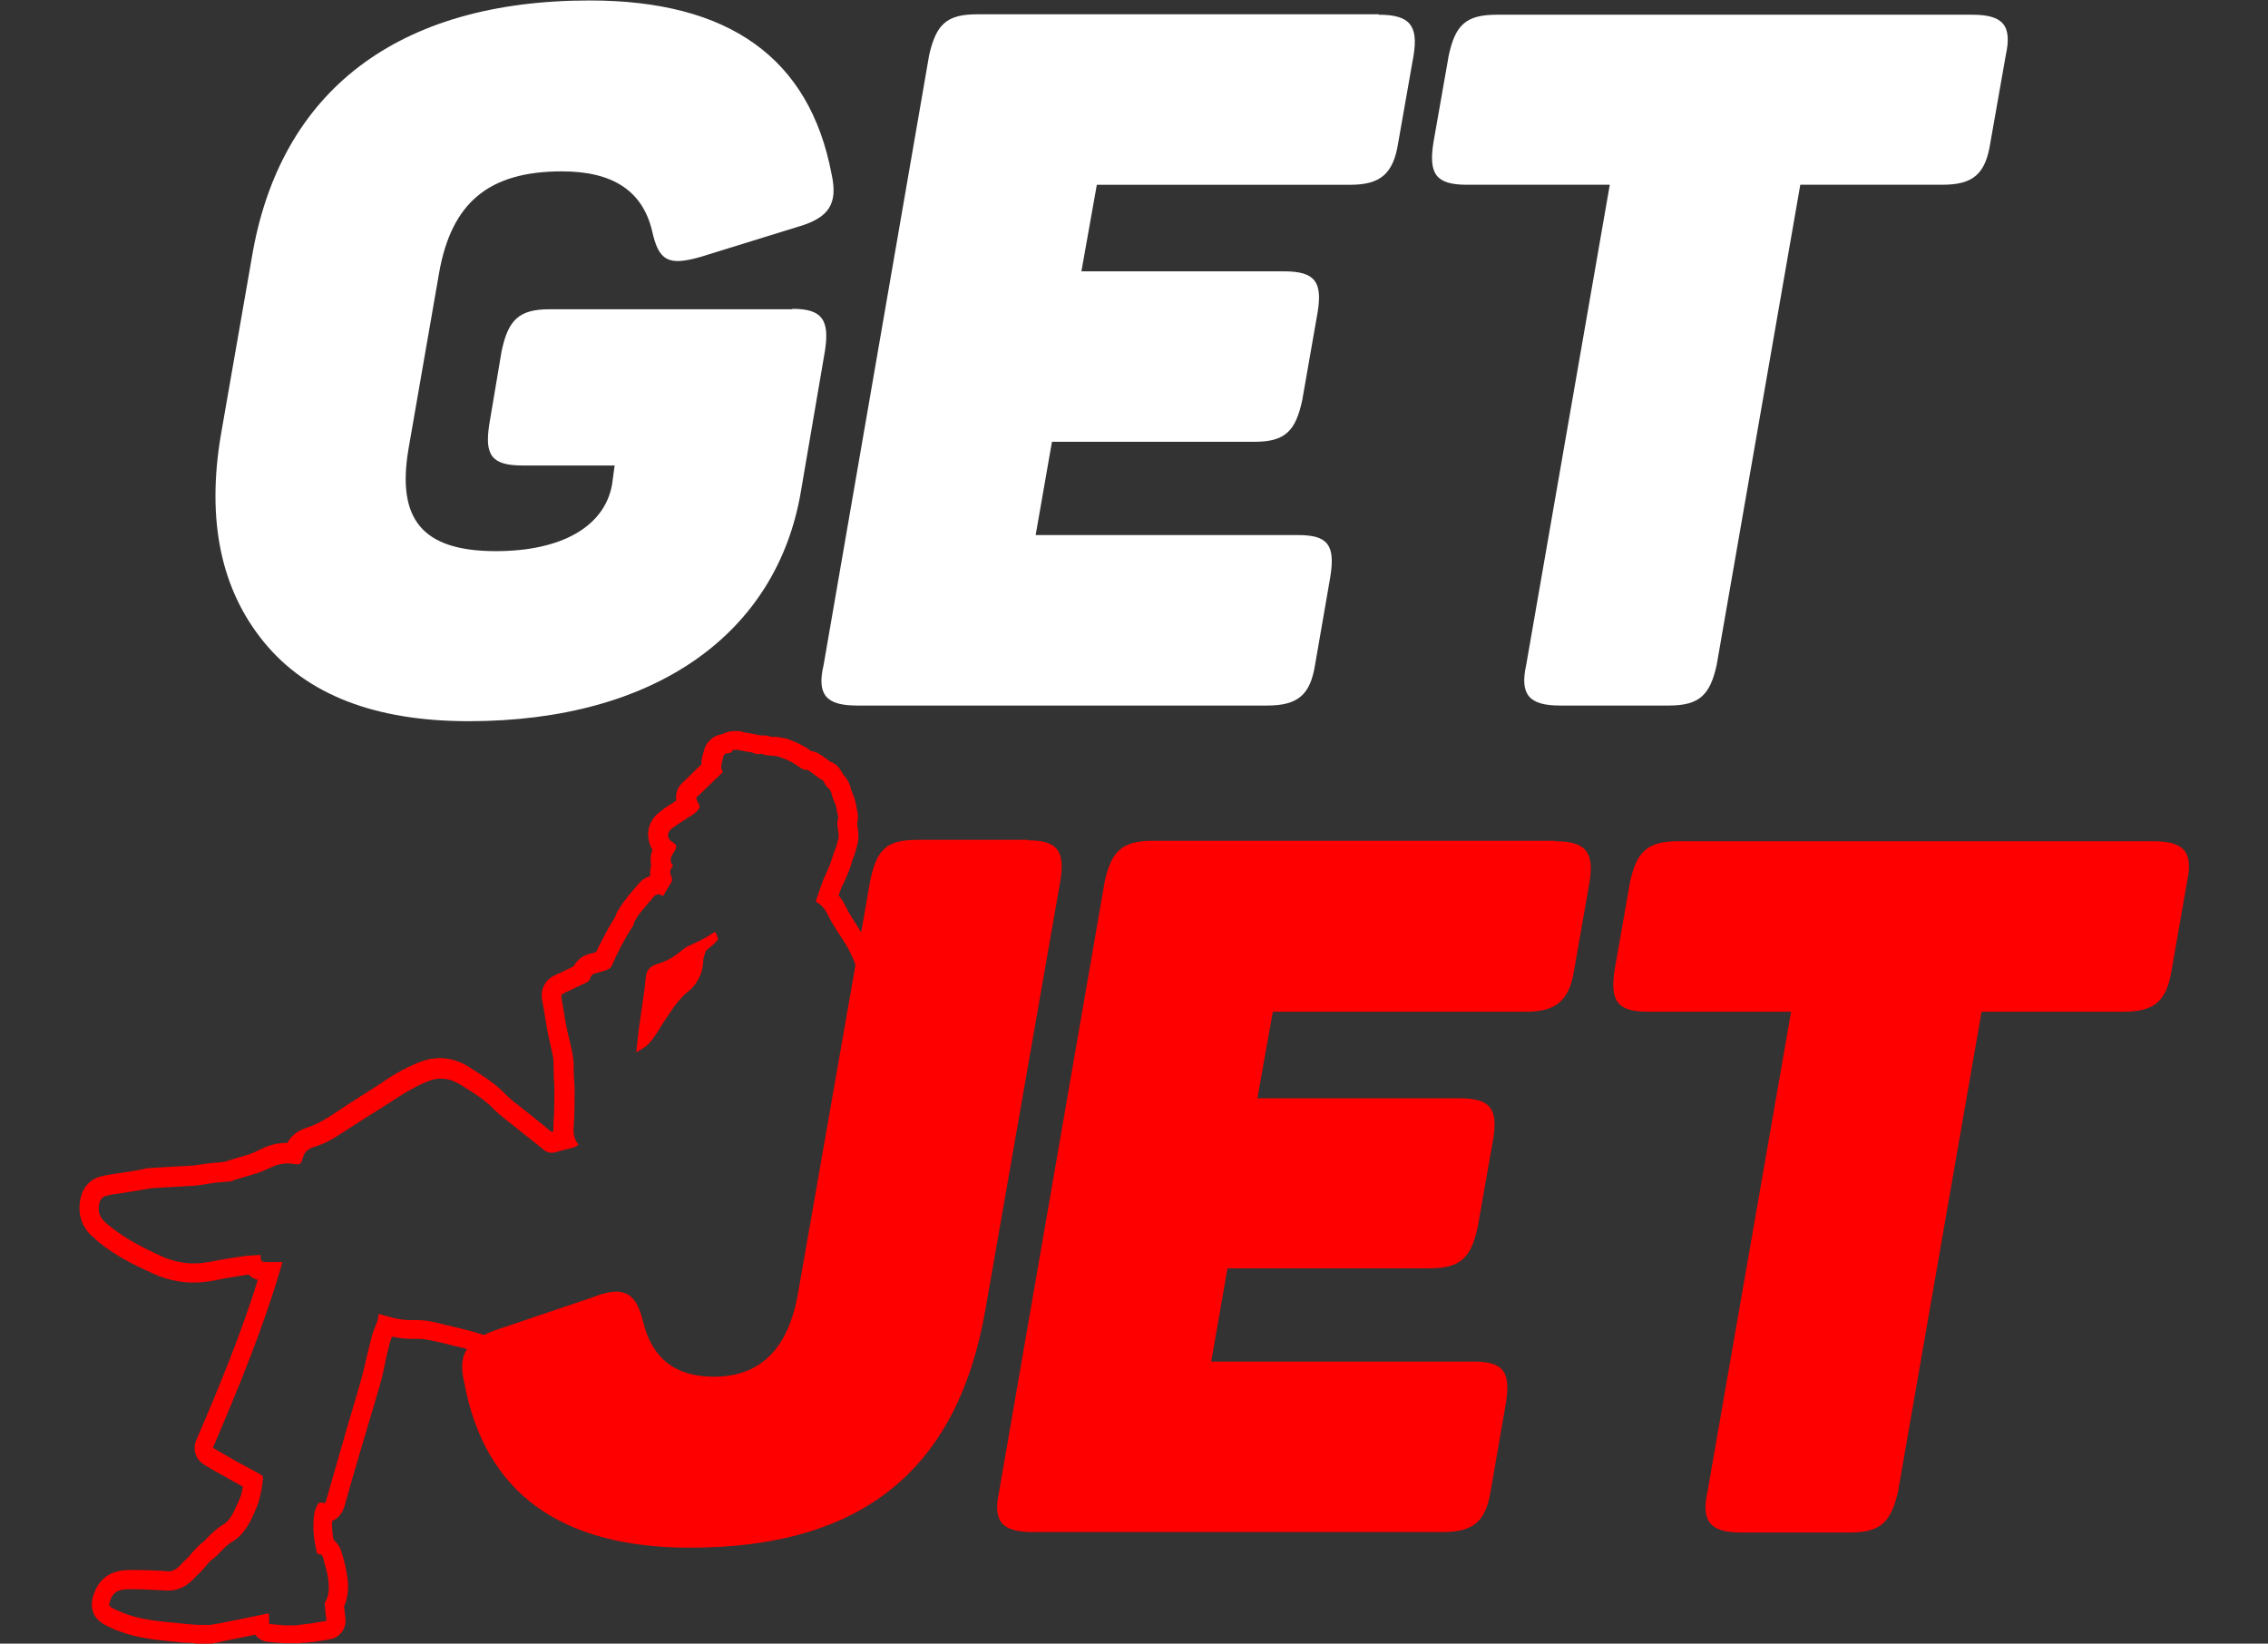 <svg width="69" height="50" viewBox="0 0 69 50" fill="none" xmlns="http://www.w3.org/2000/svg">
<rect x="0" y="0" width="69" height="50" fill="#333333" stroke="none"/>
<path d="M31.268 25.563C32.178 25.563 32.406 25.889 32.259 26.798L29.983 39.818C29.14 44.705 26.235 47.081 20.988 47.081C17.04 47.081 14.738 45.397 14.122 42.044C13.921 41.189 14.202 40.768 15.139 40.442L18.03 39.465C18.967 39.098 19.342 39.315 19.556 40.17C19.824 41.324 20.547 41.881 21.711 41.881C23.143 41.881 23.987 41.026 24.281 39.329L26.476 26.785C26.677 25.834 26.971 25.549 27.908 25.549H31.268V25.563Z" fill="#FF0000"/>
<path d="M47.303 25.591C48.239 25.591 48.507 25.916 48.36 26.826L47.892 29.501C47.744 30.451 47.329 30.777 46.432 30.777H38.723L38.254 33.41H44.411C45.348 33.41 45.576 33.736 45.429 34.646L44.96 37.307C44.759 38.257 44.438 38.583 43.501 38.583H37.344L36.849 41.42H44.826C45.736 41.42 45.964 41.719 45.817 42.669L45.348 45.371C45.201 46.28 44.826 46.606 43.889 46.606H31.415C30.477 46.606 30.196 46.28 30.397 45.371L33.61 26.812C33.81 25.903 34.132 25.577 35.069 25.577H47.303V25.591Z" fill="#FF0000"/>
<path d="M65.507 25.591C66.443 25.591 66.738 25.917 66.537 26.826L66.069 29.501C65.921 30.451 65.547 30.777 64.61 30.777H60.286L57.743 45.384C57.529 46.294 57.221 46.62 56.284 46.62H52.978C52.041 46.62 51.747 46.294 51.947 45.384L54.491 30.777H50.14C49.203 30.777 48.976 30.451 49.123 29.501L49.592 26.826C49.792 25.917 50.114 25.591 51.051 25.591H65.507Z" fill="#FF0000"/>
<path d="M24.108 9.395C25.005 9.395 25.245 9.72 25.098 10.671L24.362 14.974C23.626 19.264 19.945 21.939 14.256 21.939C11.419 21.939 9.344 21.138 8.032 19.536C6.721 17.934 6.279 15.829 6.721 13.223L7.657 7.86C8.501 2.742 12.128 0.014 17.937 0.014C22.18 0.014 24.63 1.765 25.299 5.295C25.5 6.204 25.219 6.625 24.282 6.897L21.297 7.82C20.333 8.091 20.039 7.942 19.838 7.019C19.543 5.797 18.633 5.213 17.094 5.213C14.845 5.213 13.734 6.191 13.36 8.295L12.423 13.684C12.075 15.789 12.838 16.766 15.086 16.766C17.081 16.766 18.392 16.02 18.62 14.743L18.7 14.16H15.903C14.966 14.16 14.738 13.861 14.885 12.911L15.26 10.684C15.461 9.734 15.782 9.408 16.719 9.408H24.108V9.395Z" fill="white"/>
<path d="M41.949 0.448C42.886 0.448 43.153 0.774 43.006 1.684L42.538 4.344C42.39 5.295 41.989 5.621 41.079 5.621H33.369L32.9 8.254H39.071C40.008 8.254 40.235 8.58 40.088 9.49L39.62 12.164C39.419 13.114 39.098 13.44 38.161 13.44H32.004L31.508 16.277H39.486C40.396 16.277 40.623 16.576 40.476 17.526L40.008 20.228C39.861 21.138 39.486 21.463 38.549 21.463H26.074C25.137 21.463 24.843 21.138 25.057 20.228L28.269 1.67C28.483 0.747 28.791 0.435 29.728 0.435H41.949V0.448Z" fill="white"/>
<path d="M60.004 0.448C60.941 0.448 61.222 0.774 61.022 1.683L60.553 4.344C60.406 5.294 60.031 5.62 59.094 5.62H54.771L52.227 20.228C52.027 21.137 51.706 21.463 50.769 21.463H47.462C46.526 21.463 46.231 21.137 46.432 20.228L48.975 5.62H44.625C43.688 5.62 43.46 5.294 43.608 4.344L44.076 1.683C44.277 0.76 44.598 0.448 45.535 0.448H60.004Z" fill="white"/>
<path d="M22.381 22.808C22.448 22.808 22.501 22.822 22.568 22.835C22.675 22.862 22.769 22.876 22.876 22.889C22.93 22.903 22.983 22.93 23.01 22.944C23.064 22.944 23.104 22.93 23.144 22.93H23.157C23.211 22.93 23.251 22.971 23.291 22.971C23.412 22.985 23.546 22.985 23.666 23.012C23.8 23.052 23.934 23.107 24.067 23.174C24.201 23.242 24.308 23.337 24.442 23.405C24.482 23.433 24.549 23.405 24.59 23.433C24.723 23.514 24.844 23.622 24.978 23.718C24.978 23.718 24.991 23.718 25.004 23.718C25.018 23.718 25.018 23.718 25.031 23.731C25.085 23.813 25.125 23.921 25.205 23.976C25.312 24.07 25.299 24.206 25.352 24.315C25.393 24.424 25.459 24.546 25.459 24.668C25.473 24.749 25.513 24.844 25.5 24.885C25.433 25.089 25.526 25.279 25.513 25.469C25.513 25.523 25.486 25.577 25.473 25.632C25.446 25.713 25.433 25.808 25.393 25.876C25.339 26.025 25.299 26.161 25.245 26.311C25.178 26.487 25.085 26.663 25.018 26.84C24.951 27.03 24.884 27.22 24.817 27.424C24.978 27.519 25.098 27.641 25.178 27.817C25.326 28.116 25.513 28.388 25.687 28.659C25.941 29.053 26.102 29.487 26.182 29.962C26.223 30.18 26.276 30.41 26.316 30.628V31.171C26.316 31.293 26.303 31.415 26.289 31.551C26.263 32.216 26.236 32.881 26.182 33.546C26.155 33.845 26.102 34.157 25.995 34.429C25.727 35.175 25.433 35.909 25.165 36.642C24.777 37.673 25.045 39.33 24.536 40.321C24.268 40.85 24.389 42.289 21.618 42.289C20.909 42.289 19.998 42.194 18.834 41.963C18.071 41.814 17.348 41.488 16.599 41.258C15.675 40.959 14.792 40.579 13.855 40.375C13.466 40.294 13.092 40.158 12.704 40.158C12.663 40.158 12.623 40.158 12.583 40.158C12.543 40.158 12.516 40.158 12.476 40.158C12.155 40.158 11.834 40.063 11.526 39.968C11.512 40.049 11.499 40.131 11.472 40.212C11.405 40.389 11.325 40.565 11.285 40.755C11.178 41.163 11.097 41.583 10.977 42.004C10.79 42.683 10.575 43.348 10.388 44.027C10.227 44.57 10.08 45.113 9.919 45.656C9.919 45.71 9.893 45.724 9.866 45.724C9.853 45.724 9.826 45.71 9.799 45.71C9.786 45.71 9.772 45.71 9.759 45.71C9.719 45.71 9.692 45.724 9.679 45.737C9.625 45.846 9.571 45.955 9.558 46.077C9.505 46.444 9.545 46.796 9.625 47.163C9.638 47.217 9.638 47.285 9.719 47.285C9.732 47.285 9.732 47.285 9.745 47.285C9.772 47.285 9.812 47.326 9.826 47.367C9.879 47.597 9.96 47.815 9.986 48.045C10.013 48.276 10.027 48.52 9.893 48.738C9.879 48.751 9.879 48.779 9.879 48.792C9.893 48.955 9.906 49.118 9.933 49.308C9.759 49.335 9.598 49.362 9.438 49.389C9.29 49.416 9.143 49.416 8.996 49.444H8.661C8.501 49.43 8.353 49.416 8.193 49.403C8.193 49.308 8.179 49.213 8.179 49.077C7.764 49.159 7.363 49.254 6.975 49.322C6.787 49.362 6.587 49.403 6.399 49.43H6.038C5.824 49.417 5.623 49.403 5.409 49.376C4.86 49.322 4.298 49.281 3.776 49.077C3.655 49.023 3.535 48.982 3.414 48.914C3.294 48.846 3.307 48.806 3.361 48.67C3.468 48.358 3.722 48.344 3.963 48.344C4.003 48.344 4.03 48.344 4.07 48.344C4.405 48.344 4.726 48.371 5.061 48.385C5.074 48.385 5.087 48.385 5.114 48.385C5.435 48.385 5.69 48.249 5.904 48.018C5.984 47.923 6.078 47.855 6.158 47.76C6.265 47.652 6.346 47.516 6.466 47.434C6.68 47.272 6.828 47.041 7.055 46.905C7.457 46.674 7.631 46.267 7.805 45.86C7.925 45.575 7.965 45.276 8.005 44.964C8.005 44.937 7.979 44.882 7.952 44.869C7.671 44.706 7.39 44.57 7.109 44.407C6.894 44.285 6.68 44.163 6.479 44.041C7.269 42.194 8.032 40.348 8.594 38.393H8.139C7.938 38.393 7.938 38.379 7.925 38.176C7.778 38.189 7.631 38.189 7.483 38.203C7.149 38.257 6.814 38.298 6.493 38.366C6.292 38.407 6.091 38.434 5.904 38.434C5.543 38.434 5.195 38.352 4.86 38.189C4.324 37.945 3.802 37.673 3.347 37.307C3.28 37.253 3.214 37.198 3.16 37.144C2.986 36.968 2.973 36.75 3.04 36.547C3.053 36.479 3.147 36.397 3.214 36.384C3.388 36.33 3.562 36.316 3.749 36.289C3.99 36.248 4.244 36.207 4.485 36.167C4.552 36.153 4.619 36.139 4.699 36.139C5.087 36.112 5.489 36.099 5.877 36.072C6.105 36.058 6.332 36.004 6.56 35.977C6.707 35.963 6.868 35.949 7.028 35.936C7.082 35.922 7.122 35.895 7.176 35.882C7.39 35.814 7.604 35.759 7.818 35.691C7.938 35.651 8.059 35.596 8.179 35.542C8.367 35.447 8.554 35.393 8.742 35.393C8.809 35.393 8.862 35.393 8.929 35.406C8.983 35.42 9.023 35.42 9.049 35.42C9.143 35.42 9.17 35.379 9.21 35.23C9.264 35.04 9.371 34.945 9.558 34.89C9.879 34.795 10.16 34.633 10.441 34.442C10.897 34.144 11.352 33.859 11.807 33.574C12.048 33.424 12.275 33.261 12.53 33.126C12.757 33.003 12.998 32.881 13.239 32.827C13.306 32.813 13.359 32.813 13.426 32.813C13.64 32.813 13.855 32.895 14.042 33.017C14.39 33.234 14.752 33.451 15.046 33.764C15.22 33.94 15.434 34.09 15.635 34.252C15.929 34.497 16.224 34.714 16.518 34.958C16.599 35.026 16.679 35.067 16.773 35.067C16.813 35.067 16.853 35.067 16.893 35.053C17.067 34.999 17.241 34.958 17.415 34.918C17.482 34.904 17.536 34.863 17.602 34.823C17.442 34.633 17.442 34.442 17.455 34.239C17.482 33.886 17.482 33.519 17.482 33.166C17.482 32.922 17.442 32.691 17.455 32.447C17.455 32.094 17.348 31.754 17.268 31.401C17.188 31.049 17.147 30.709 17.081 30.343C17.067 30.275 17.094 30.247 17.147 30.22C17.375 30.112 17.616 29.99 17.857 29.881C17.897 29.854 17.951 29.813 17.951 29.772C17.977 29.677 18.031 29.623 18.111 29.61C18.245 29.569 18.379 29.542 18.499 29.487C18.539 29.474 18.58 29.433 18.606 29.392C18.794 28.958 19.008 28.55 19.262 28.157C19.289 28.116 19.289 28.048 19.316 28.008C19.369 27.913 19.436 27.817 19.503 27.736C19.624 27.587 19.758 27.437 19.878 27.288C19.918 27.234 19.972 27.206 20.025 27.206C20.079 27.206 20.132 27.234 20.172 27.261C20.253 27.125 20.32 27.003 20.4 26.881C20.453 26.799 20.467 26.745 20.427 26.663C20.36 26.541 20.387 26.433 20.48 26.338C20.36 26.202 20.4 26.08 20.48 25.958C20.507 25.917 20.52 25.89 20.547 25.849C20.587 25.754 20.587 25.7 20.48 25.632C20.279 25.523 20.266 25.32 20.467 25.184C20.668 25.034 20.882 24.912 21.083 24.776C21.149 24.736 21.203 24.681 21.243 24.627C21.283 24.573 21.31 24.518 21.243 24.437C21.216 24.396 21.203 24.328 21.176 24.274C21.444 24.016 21.712 23.758 21.993 23.487C21.899 23.351 21.966 23.188 22.006 23.025C22.02 22.957 22.06 22.917 22.127 22.917H22.14C22.18 22.917 22.22 22.903 22.261 22.876C22.261 22.822 22.314 22.808 22.381 22.808ZM19.664 31.822C19.918 31.591 20.065 31.266 20.266 30.981C20.467 30.682 20.668 30.37 20.949 30.152C21.136 30.003 21.243 29.813 21.337 29.596C21.39 29.379 21.39 29.297 21.404 29.148C21.444 29.026 21.457 28.931 21.511 28.89C21.658 28.768 21.725 28.727 21.846 28.578C21.805 28.415 21.792 28.401 21.752 28.347C21.618 28.428 21.497 28.51 21.364 28.578C21.297 28.618 20.935 28.781 20.909 28.795C20.855 28.822 20.802 28.863 20.748 28.904C20.534 29.094 20.306 29.229 20.039 29.311C19.851 29.365 19.677 29.46 19.65 29.704C19.637 29.827 19.624 29.962 19.61 30.085C19.557 30.492 19.49 30.899 19.436 31.293C19.41 31.537 19.383 31.768 19.356 32.012C19.356 32.012 19.597 31.877 19.664 31.822ZM22.381 22.238C22.234 22.238 22.1 22.265 21.979 22.333C21.685 22.374 21.457 22.591 21.404 22.889C21.404 22.903 21.39 22.917 21.39 22.93C21.364 23.012 21.337 23.12 21.337 23.256C21.203 23.378 21.083 23.5 20.962 23.622L20.748 23.826C20.601 23.962 20.547 24.166 20.574 24.356C20.561 24.369 20.547 24.369 20.534 24.383C20.387 24.478 20.226 24.573 20.079 24.695C19.838 24.872 19.704 25.143 19.717 25.428C19.731 25.577 19.771 25.727 19.851 25.849C19.784 26.025 19.784 26.175 19.811 26.311C19.784 26.419 19.771 26.541 19.784 26.65C19.637 26.691 19.503 26.786 19.41 26.908C19.356 26.976 19.289 27.044 19.235 27.111C19.169 27.193 19.102 27.261 19.048 27.342C18.968 27.437 18.901 27.546 18.82 27.668C18.767 27.75 18.74 27.817 18.727 27.872C18.526 28.198 18.325 28.564 18.138 28.958C18.111 28.971 18.084 28.971 18.058 28.985C18.004 28.998 17.964 29.012 17.91 29.026C17.71 29.08 17.549 29.216 17.455 29.392C17.281 29.487 17.081 29.569 16.893 29.664C16.599 29.786 16.438 30.085 16.491 30.397V30.41C16.518 30.533 16.532 30.655 16.558 30.777C16.599 31.008 16.625 31.238 16.679 31.483C16.692 31.564 16.719 31.646 16.733 31.727C16.786 31.972 16.853 32.189 16.84 32.392C16.84 32.555 16.853 32.705 16.853 32.854C16.866 32.949 16.866 33.044 16.866 33.126C16.866 33.479 16.866 33.818 16.84 34.144C16.84 34.212 16.826 34.307 16.84 34.415C16.813 34.415 16.786 34.429 16.773 34.429C16.612 34.293 16.451 34.171 16.291 34.035C16.17 33.94 16.05 33.845 15.929 33.75C15.862 33.696 15.809 33.655 15.742 33.601C15.608 33.506 15.488 33.397 15.394 33.302C15.059 32.949 14.671 32.718 14.31 32.487L14.296 32.474C14.002 32.284 13.694 32.189 13.386 32.189C13.279 32.189 13.185 32.202 13.078 32.216C12.771 32.284 12.503 32.42 12.235 32.555C12.034 32.664 11.834 32.786 11.659 32.908C11.606 32.949 11.539 32.99 11.472 33.031C11.338 33.112 11.204 33.207 11.071 33.288C10.749 33.492 10.428 33.696 10.107 33.913C9.879 34.062 9.625 34.212 9.371 34.293C9.049 34.388 8.849 34.565 8.742 34.768C8.728 34.768 8.715 34.768 8.701 34.768C8.434 34.768 8.166 34.836 7.885 34.986C7.791 35.026 7.698 35.067 7.604 35.108C7.457 35.148 7.309 35.203 7.149 35.243L6.975 35.298H6.961C6.935 35.311 6.894 35.325 6.868 35.338C6.841 35.338 6.801 35.338 6.774 35.352C6.667 35.366 6.573 35.366 6.453 35.379C6.346 35.393 6.239 35.406 6.131 35.42C6.011 35.434 5.891 35.461 5.783 35.461C5.556 35.474 5.315 35.488 5.074 35.501C4.927 35.515 4.78 35.515 4.632 35.529C4.525 35.529 4.432 35.542 4.338 35.569C4.271 35.583 4.191 35.596 4.124 35.61C3.95 35.637 3.789 35.664 3.615 35.691C3.575 35.691 3.535 35.705 3.495 35.705C3.361 35.732 3.2 35.746 3.026 35.8C2.772 35.868 2.544 36.099 2.477 36.357C2.344 36.805 2.437 37.239 2.745 37.551C2.745 37.551 2.745 37.551 2.758 37.565C2.825 37.619 2.892 37.687 2.986 37.769C3.508 38.203 4.097 38.488 4.606 38.719C5.007 38.909 5.449 39.017 5.877 39.017C6.118 39.017 6.359 38.99 6.6 38.936C6.854 38.882 7.109 38.841 7.39 38.8L7.55 38.773C7.55 38.773 7.55 38.773 7.564 38.773C7.644 38.855 7.738 38.909 7.845 38.936C7.35 40.511 6.734 42.045 5.971 43.81C5.85 44.081 5.957 44.407 6.198 44.543L6.252 44.584C6.439 44.692 6.627 44.801 6.828 44.909C6.988 45.004 7.135 45.086 7.283 45.167C7.323 45.181 7.35 45.208 7.39 45.222C7.363 45.371 7.336 45.507 7.283 45.615C7.109 46.009 7.002 46.267 6.774 46.389C6.573 46.511 6.426 46.661 6.305 46.783C6.239 46.851 6.185 46.919 6.131 46.946C6.131 46.946 6.118 46.946 6.118 46.959C5.998 47.054 5.917 47.163 5.837 47.244C5.81 47.272 5.783 47.312 5.757 47.34C5.757 47.34 5.757 47.339 5.743 47.353C5.717 47.38 5.69 47.407 5.65 47.448C5.596 47.502 5.543 47.543 5.489 47.611C5.342 47.774 5.208 47.801 5.114 47.801C5.101 47.801 5.101 47.801 5.087 47.801L4.967 47.787C4.673 47.774 4.378 47.76 4.084 47.76C4.043 47.76 4.017 47.76 3.976 47.76C3.736 47.76 3.106 47.774 2.866 48.466L2.852 48.493C2.665 49.036 2.973 49.308 3.173 49.417C3.294 49.484 3.428 49.539 3.535 49.593L3.575 49.607H3.588C4.137 49.824 4.686 49.878 5.208 49.932L5.355 49.946C5.476 49.96 5.596 49.973 5.717 49.973C5.81 49.973 5.891 49.987 5.984 50C5.998 50 6.011 50 6.038 50H6.399C6.439 50 6.466 50 6.506 49.987C6.587 49.973 6.667 49.96 6.761 49.932C6.868 49.905 6.975 49.892 7.095 49.865C7.309 49.824 7.537 49.77 7.764 49.729C7.858 49.851 7.992 49.932 8.153 49.946C8.313 49.96 8.474 49.973 8.634 49.987C8.648 49.987 8.661 49.987 8.688 49.987H9.023C9.049 49.987 9.063 49.987 9.09 49.987C9.157 49.973 9.21 49.973 9.277 49.973C9.371 49.96 9.451 49.96 9.545 49.946C9.638 49.932 9.732 49.919 9.826 49.905C9.893 49.892 9.973 49.878 10.04 49.865C10.334 49.824 10.549 49.539 10.508 49.227C10.495 49.104 10.482 48.982 10.468 48.873C10.616 48.534 10.602 48.181 10.562 47.95C10.535 47.733 10.482 47.529 10.428 47.34C10.415 47.299 10.401 47.244 10.388 47.204C10.348 47.068 10.268 46.946 10.147 46.837C10.107 46.633 10.094 46.444 10.107 46.267C10.281 46.199 10.415 46.036 10.482 45.819C10.656 45.194 10.803 44.679 10.95 44.19C11.03 43.918 11.111 43.647 11.191 43.375C11.312 42.982 11.432 42.561 11.552 42.154C11.619 41.923 11.673 41.692 11.713 41.475C11.753 41.271 11.807 41.081 11.847 40.891C11.86 40.823 11.9 40.742 11.927 40.66C12.115 40.701 12.302 40.728 12.503 40.728C12.543 40.728 12.597 40.728 12.65 40.728C12.677 40.728 12.704 40.728 12.73 40.728C12.958 40.728 13.199 40.796 13.453 40.85C13.56 40.877 13.667 40.904 13.774 40.932C14.363 41.054 14.939 41.258 15.528 41.475C15.836 41.583 16.157 41.706 16.478 41.8C16.719 41.882 16.96 41.963 17.214 42.059C17.71 42.235 18.232 42.425 18.78 42.534C19.905 42.751 20.868 42.873 21.672 42.873C24.389 42.873 24.79 41.543 25.004 40.837C25.031 40.742 25.058 40.647 25.085 40.606C25.406 39.968 25.459 39.167 25.513 38.407C25.553 37.823 25.58 37.266 25.741 36.873C25.834 36.628 25.928 36.397 26.008 36.167C26.196 35.678 26.396 35.162 26.57 34.646C26.678 34.32 26.758 33.967 26.785 33.601C26.825 33.085 26.852 32.569 26.865 32.067C26.865 31.904 26.878 31.754 26.878 31.591V31.578C26.892 31.456 26.892 31.334 26.905 31.198C26.905 31.184 26.905 31.184 26.905 31.171V30.628C26.905 30.587 26.905 30.546 26.892 30.492C26.878 30.438 26.865 30.383 26.852 30.343C26.811 30.18 26.771 30.017 26.758 29.867C26.678 29.311 26.477 28.781 26.182 28.333L26.115 28.225C25.968 27.994 25.821 27.777 25.714 27.546C25.66 27.424 25.58 27.329 25.513 27.234C25.54 27.179 25.553 27.111 25.58 27.057C25.607 26.976 25.647 26.894 25.687 26.826C25.727 26.731 25.767 26.636 25.808 26.541C25.848 26.433 25.888 26.338 25.915 26.229C25.928 26.175 25.941 26.134 25.968 26.08C25.995 25.998 26.035 25.89 26.062 25.781C26.062 25.781 26.062 25.781 26.062 25.767C26.075 25.713 26.115 25.618 26.115 25.482C26.115 25.347 26.102 25.224 26.089 25.129C26.089 25.102 26.075 25.062 26.075 25.048C26.129 24.858 26.089 24.695 26.062 24.6C26.062 24.586 26.062 24.586 26.062 24.573C26.035 24.383 25.982 24.233 25.928 24.111L25.915 24.07C25.915 24.057 25.915 24.057 25.901 24.043C25.875 23.935 25.821 23.731 25.647 23.555C25.647 23.541 25.634 23.527 25.634 23.527C25.607 23.487 25.58 23.433 25.54 23.378C25.473 23.283 25.366 23.202 25.245 23.161C25.232 23.147 25.205 23.134 25.192 23.12C25.111 23.066 25.031 22.998 24.938 22.944C24.844 22.876 24.75 22.862 24.683 22.849C24.67 22.835 24.656 22.835 24.643 22.822C24.563 22.767 24.482 22.713 24.375 22.659C24.215 22.577 24.054 22.509 23.88 22.455C23.867 22.455 23.867 22.455 23.853 22.455C23.733 22.428 23.612 22.414 23.505 22.414C23.492 22.414 23.465 22.414 23.452 22.414C23.412 22.401 23.345 22.373 23.278 22.373C23.251 22.373 23.224 22.373 23.197 22.373C23.171 22.373 23.157 22.373 23.131 22.373C23.117 22.36 23.09 22.36 23.064 22.36C23.05 22.36 23.037 22.36 23.023 22.346C22.97 22.333 22.93 22.333 22.876 22.319C22.823 22.306 22.769 22.306 22.729 22.292C22.716 22.292 22.716 22.292 22.702 22.292H22.689C22.568 22.251 22.475 22.238 22.381 22.238Z" fill="#FF0000"/>
</svg>
